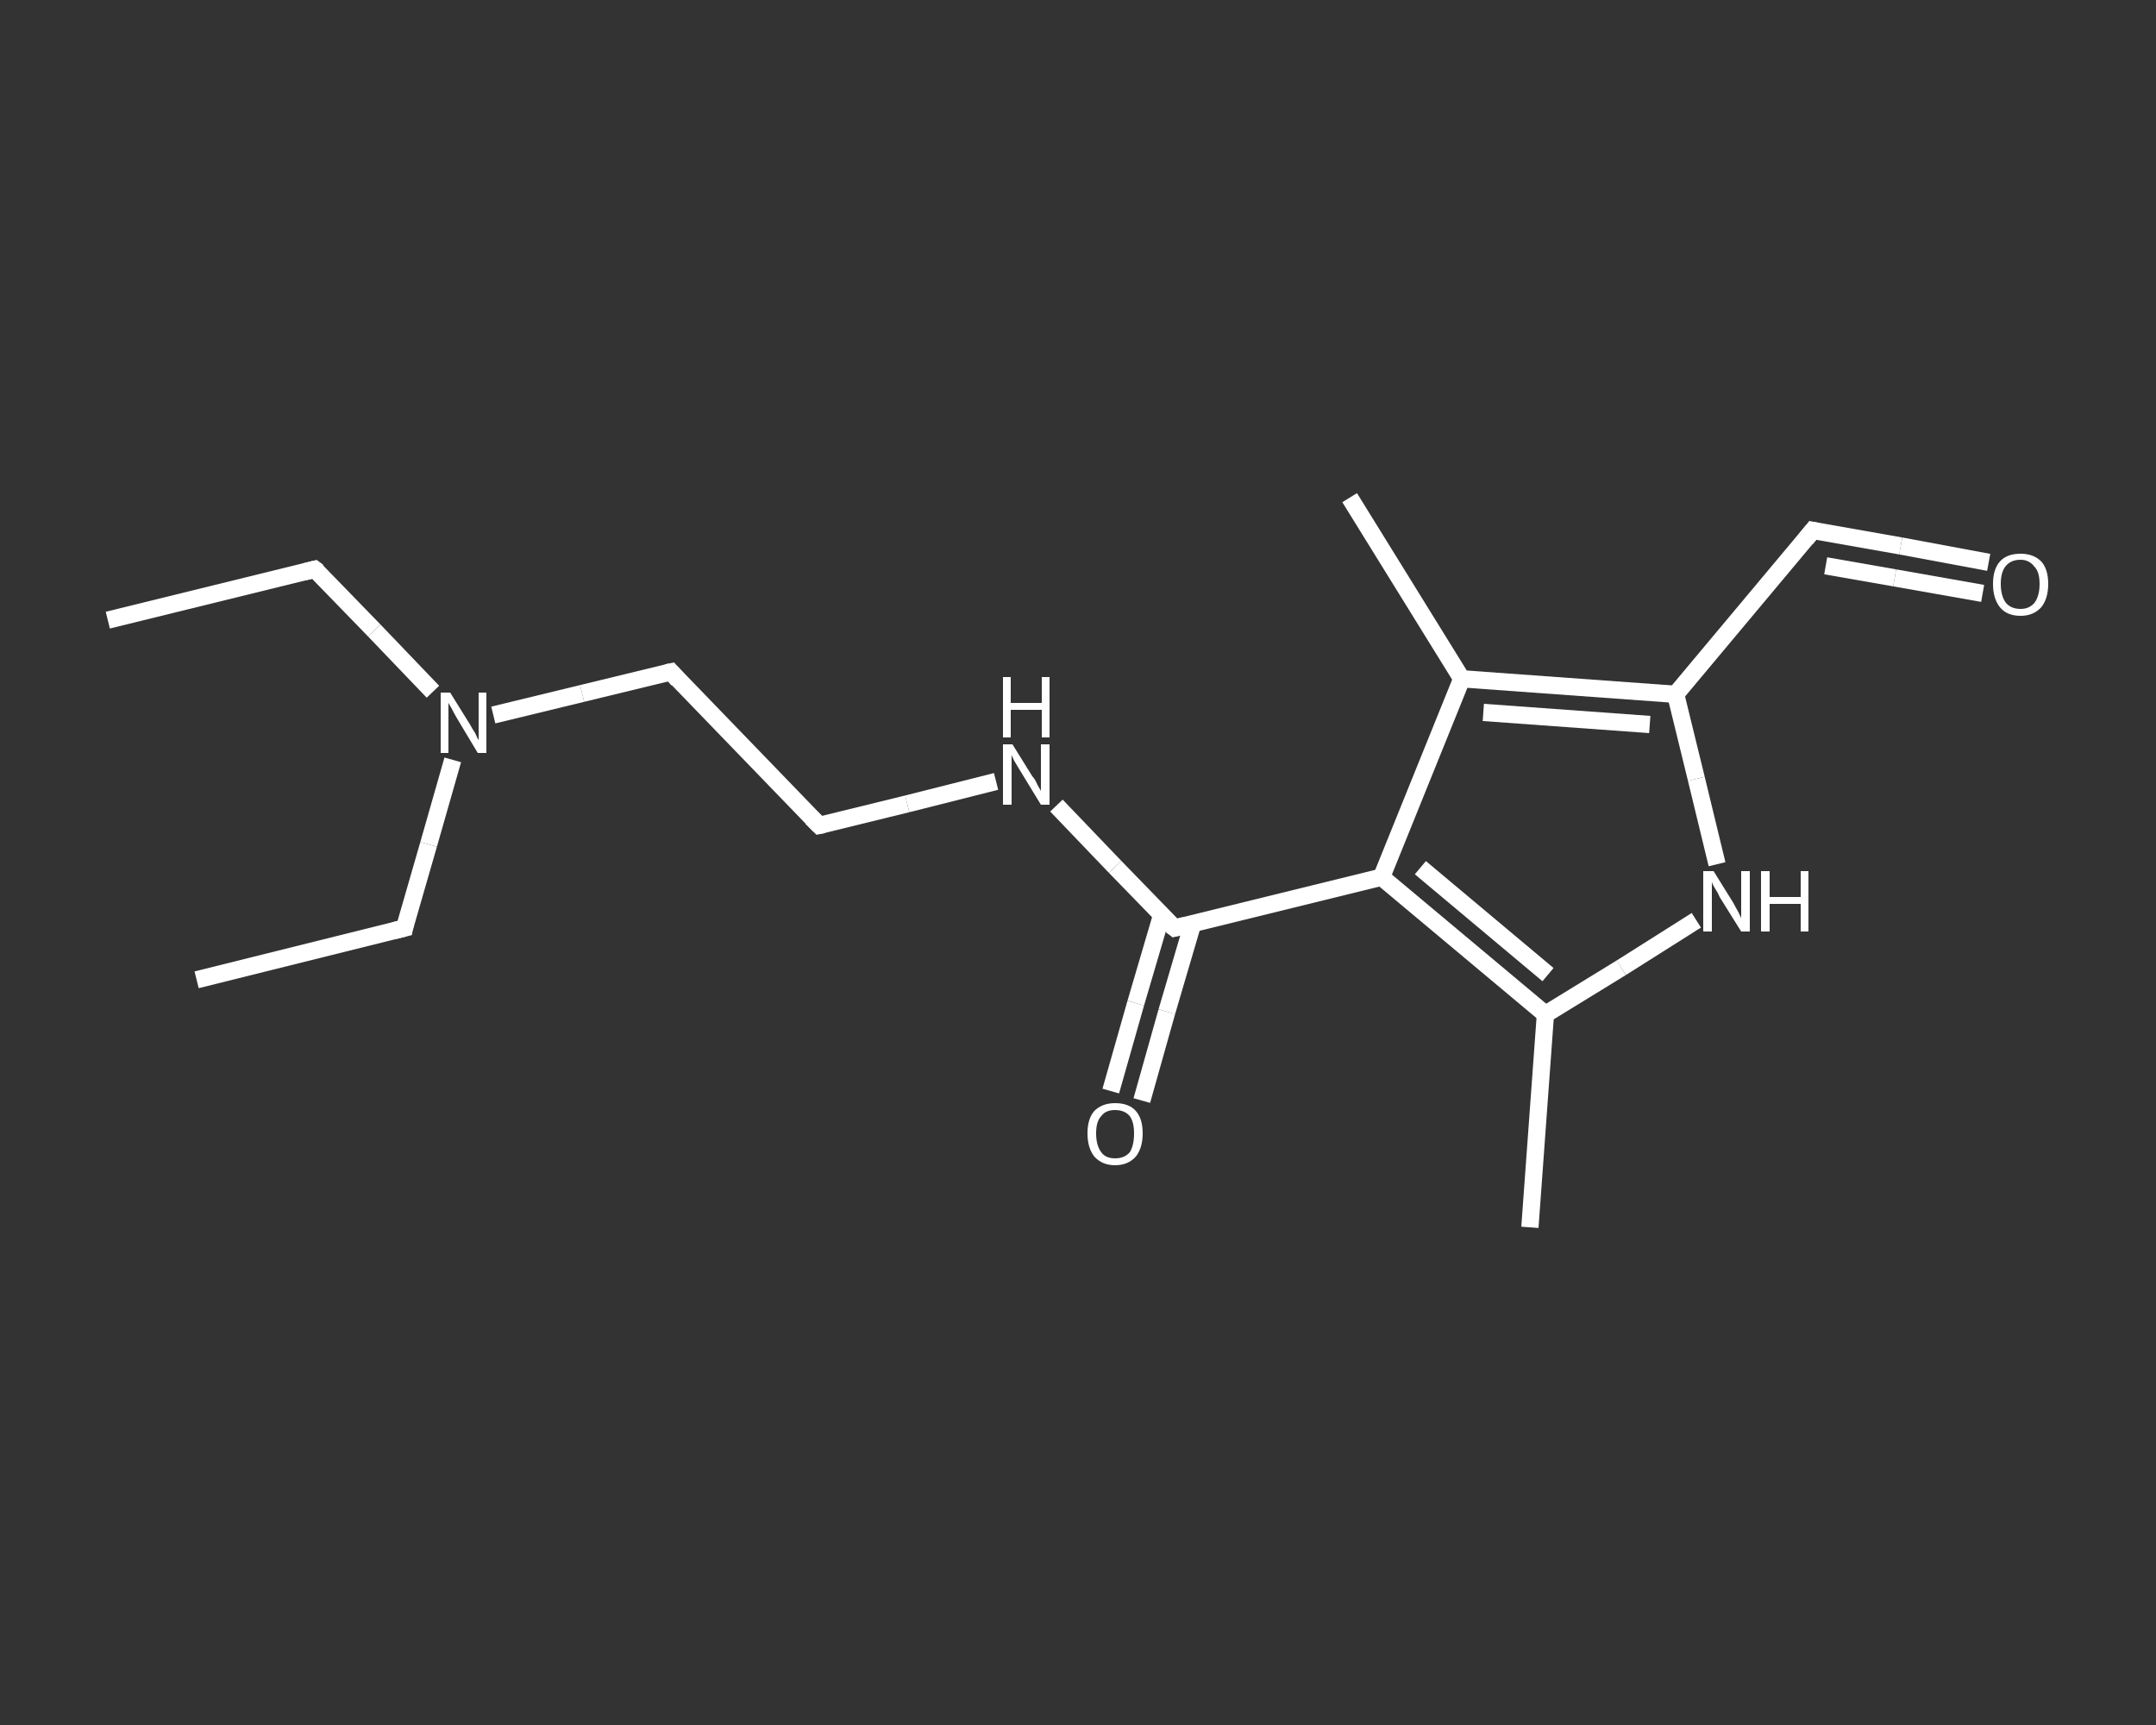<?xml version='1.0' encoding='iso-8859-1'?>
<svg version='1.1' baseProfile='full'
              xmlns='http://www.w3.org/2000/svg'
                      xmlns:rdkit='http://www.rdkit.org/xml'
                      xmlns:xlink='http://www.w3.org/1999/xlink'
                  xml:space='preserve'
width='250px' height='200px' viewBox='0 0 250 200'>
<rect x="0" y="0" width="250" height="200" fill="#333333" stroke="none"/>
<!-- END OF HEADER -->
<rect style='opacity:1.0;fill:transparent;stroke:none' width='250.0' height='200.0' x='0.0' y='0.0'> </rect>
<path class='bond-0 atom-0 atom-1' d='M 12.5,71.9 L 36.5,66.0' style='fill:none;fill-rule:evenodd;stroke:#FFFFFF;stroke-width:2.0px;stroke-linecap:butt;stroke-linejoin:miter;stroke-opacity:1' />
<path class='bond-1 atom-1 atom-2' d='M 36.5,66.0 L 43.4,73.1' style='fill:none;fill-rule:evenodd;stroke:#FFFFFF;stroke-width:2.0px;stroke-linecap:butt;stroke-linejoin:miter;stroke-opacity:1' />
<path class='bond-1 atom-1 atom-2' d='M 43.4,73.1 L 50.2,80.2' style='fill:none;fill-rule:evenodd;stroke:#FFFFFF;stroke-width:2.0px;stroke-linecap:butt;stroke-linejoin:miter;stroke-opacity:1' />
<path class='bond-2 atom-2 atom-3' d='M 52.5,88.1 L 49.7,97.9' style='fill:none;fill-rule:evenodd;stroke:#FFFFFF;stroke-width:2.0px;stroke-linecap:butt;stroke-linejoin:miter;stroke-opacity:1' />
<path class='bond-2 atom-2 atom-3' d='M 49.7,97.9 L 46.9,107.6' style='fill:none;fill-rule:evenodd;stroke:#FFFFFF;stroke-width:2.0px;stroke-linecap:butt;stroke-linejoin:miter;stroke-opacity:1' />
<path class='bond-3 atom-3 atom-4' d='M 46.9,107.6 L 22.8,113.6' style='fill:none;fill-rule:evenodd;stroke:#FFFFFF;stroke-width:2.0px;stroke-linecap:butt;stroke-linejoin:miter;stroke-opacity:1' />
<path class='bond-4 atom-2 atom-5' d='M 57.2,82.9 L 67.5,80.4' style='fill:none;fill-rule:evenodd;stroke:#FFFFFF;stroke-width:2.0px;stroke-linecap:butt;stroke-linejoin:miter;stroke-opacity:1' />
<path class='bond-4 atom-2 atom-5' d='M 67.5,80.4 L 77.8,77.9' style='fill:none;fill-rule:evenodd;stroke:#FFFFFF;stroke-width:2.0px;stroke-linecap:butt;stroke-linejoin:miter;stroke-opacity:1' />
<path class='bond-5 atom-5 atom-6' d='M 77.8,77.9 L 95.0,95.7' style='fill:none;fill-rule:evenodd;stroke:#FFFFFF;stroke-width:2.0px;stroke-linecap:butt;stroke-linejoin:miter;stroke-opacity:1' />
<path class='bond-6 atom-6 atom-7' d='M 95.0,95.7 L 105.2,93.2' style='fill:none;fill-rule:evenodd;stroke:#FFFFFF;stroke-width:2.0px;stroke-linecap:butt;stroke-linejoin:miter;stroke-opacity:1' />
<path class='bond-6 atom-6 atom-7' d='M 105.2,93.2 L 115.5,90.6' style='fill:none;fill-rule:evenodd;stroke:#FFFFFF;stroke-width:2.0px;stroke-linecap:butt;stroke-linejoin:miter;stroke-opacity:1' />
<path class='bond-7 atom-7 atom-8' d='M 122.5,93.4 L 129.3,100.5' style='fill:none;fill-rule:evenodd;stroke:#FFFFFF;stroke-width:2.0px;stroke-linecap:butt;stroke-linejoin:miter;stroke-opacity:1' />
<path class='bond-7 atom-7 atom-8' d='M 129.3,100.5 L 136.2,107.6' style='fill:none;fill-rule:evenodd;stroke:#FFFFFF;stroke-width:2.0px;stroke-linecap:butt;stroke-linejoin:miter;stroke-opacity:1' />
<path class='bond-8 atom-8 atom-9' d='M 134.7,106.1 L 131.7,116.3' style='fill:none;fill-rule:evenodd;stroke:#FFFFFF;stroke-width:2.0px;stroke-linecap:butt;stroke-linejoin:miter;stroke-opacity:1' />
<path class='bond-8 atom-8 atom-9' d='M 131.7,116.3 L 128.8,126.5' style='fill:none;fill-rule:evenodd;stroke:#FFFFFF;stroke-width:2.0px;stroke-linecap:butt;stroke-linejoin:miter;stroke-opacity:1' />
<path class='bond-8 atom-8 atom-9' d='M 138.3,107.1 L 135.3,117.3' style='fill:none;fill-rule:evenodd;stroke:#FFFFFF;stroke-width:2.0px;stroke-linecap:butt;stroke-linejoin:miter;stroke-opacity:1' />
<path class='bond-8 atom-8 atom-9' d='M 135.3,117.3 L 132.4,127.6' style='fill:none;fill-rule:evenodd;stroke:#FFFFFF;stroke-width:2.0px;stroke-linecap:butt;stroke-linejoin:miter;stroke-opacity:1' />
<path class='bond-9 atom-8 atom-10' d='M 136.2,107.6 L 160.2,101.7' style='fill:none;fill-rule:evenodd;stroke:#FFFFFF;stroke-width:2.0px;stroke-linecap:butt;stroke-linejoin:miter;stroke-opacity:1' />
<path class='bond-10 atom-10 atom-11' d='M 160.2,101.7 L 179.2,117.6' style='fill:none;fill-rule:evenodd;stroke:#FFFFFF;stroke-width:2.0px;stroke-linecap:butt;stroke-linejoin:miter;stroke-opacity:1' />
<path class='bond-10 atom-10 atom-11' d='M 164.7,100.6 L 179.5,113.0' style='fill:none;fill-rule:evenodd;stroke:#FFFFFF;stroke-width:2.0px;stroke-linecap:butt;stroke-linejoin:miter;stroke-opacity:1' />
<path class='bond-11 atom-11 atom-12' d='M 179.2,117.6 L 177.4,142.3' style='fill:none;fill-rule:evenodd;stroke:#FFFFFF;stroke-width:2.0px;stroke-linecap:butt;stroke-linejoin:miter;stroke-opacity:1' />
<path class='bond-12 atom-11 atom-13' d='M 179.2,117.6 L 188.0,112.2' style='fill:none;fill-rule:evenodd;stroke:#FFFFFF;stroke-width:2.0px;stroke-linecap:butt;stroke-linejoin:miter;stroke-opacity:1' />
<path class='bond-12 atom-11 atom-13' d='M 188.0,112.2 L 196.7,106.7' style='fill:none;fill-rule:evenodd;stroke:#FFFFFF;stroke-width:2.0px;stroke-linecap:butt;stroke-linejoin:miter;stroke-opacity:1' />
<path class='bond-13 atom-13 atom-14' d='M 199.1,100.2 L 196.7,90.3' style='fill:none;fill-rule:evenodd;stroke:#FFFFFF;stroke-width:2.0px;stroke-linecap:butt;stroke-linejoin:miter;stroke-opacity:1' />
<path class='bond-13 atom-13 atom-14' d='M 196.7,90.3 L 194.3,80.5' style='fill:none;fill-rule:evenodd;stroke:#FFFFFF;stroke-width:2.0px;stroke-linecap:butt;stroke-linejoin:miter;stroke-opacity:1' />
<path class='bond-14 atom-14 atom-15' d='M 194.3,80.5 L 210.2,61.5' style='fill:none;fill-rule:evenodd;stroke:#FFFFFF;stroke-width:2.0px;stroke-linecap:butt;stroke-linejoin:miter;stroke-opacity:1' />
<path class='bond-15 atom-15 atom-16' d='M 210.2,61.5 L 220.4,63.3' style='fill:none;fill-rule:evenodd;stroke:#FFFFFF;stroke-width:2.0px;stroke-linecap:butt;stroke-linejoin:miter;stroke-opacity:1' />
<path class='bond-15 atom-15 atom-16' d='M 220.4,63.3 L 230.6,65.2' style='fill:none;fill-rule:evenodd;stroke:#FFFFFF;stroke-width:2.0px;stroke-linecap:butt;stroke-linejoin:miter;stroke-opacity:1' />
<path class='bond-15 atom-15 atom-16' d='M 211.7,65.6 L 219.7,67.0' style='fill:none;fill-rule:evenodd;stroke:#FFFFFF;stroke-width:2.0px;stroke-linecap:butt;stroke-linejoin:miter;stroke-opacity:1' />
<path class='bond-15 atom-15 atom-16' d='M 219.7,67.0 L 229.9,68.8' style='fill:none;fill-rule:evenodd;stroke:#FFFFFF;stroke-width:2.0px;stroke-linecap:butt;stroke-linejoin:miter;stroke-opacity:1' />
<path class='bond-16 atom-14 atom-17' d='M 194.3,80.5 L 169.5,78.7' style='fill:none;fill-rule:evenodd;stroke:#FFFFFF;stroke-width:2.0px;stroke-linecap:butt;stroke-linejoin:miter;stroke-opacity:1' />
<path class='bond-16 atom-14 atom-17' d='M 191.3,84.0 L 172.0,82.6' style='fill:none;fill-rule:evenodd;stroke:#FFFFFF;stroke-width:2.0px;stroke-linecap:butt;stroke-linejoin:miter;stroke-opacity:1' />
<path class='bond-17 atom-17 atom-18' d='M 169.5,78.7 L 156.5,57.7' style='fill:none;fill-rule:evenodd;stroke:#FFFFFF;stroke-width:2.0px;stroke-linecap:butt;stroke-linejoin:miter;stroke-opacity:1' />
<path class='bond-18 atom-17 atom-10' d='M 169.5,78.7 L 160.2,101.7' style='fill:none;fill-rule:evenodd;stroke:#FFFFFF;stroke-width:2.0px;stroke-linecap:butt;stroke-linejoin:miter;stroke-opacity:1' />
<path d='M 35.3,66.3 L 36.5,66.0 L 36.9,66.3' style='fill:none;stroke:#FFFFFF;stroke-width:2.0px;stroke-linecap:butt;stroke-linejoin:miter;stroke-opacity:1;' />
<path d='M 47.0,107.1 L 46.9,107.6 L 45.7,107.9' style='fill:none;stroke:#FFFFFF;stroke-width:2.0px;stroke-linecap:butt;stroke-linejoin:miter;stroke-opacity:1;' />
<path d='M 77.3,78.0 L 77.8,77.9 L 78.6,78.8' style='fill:none;stroke:#FFFFFF;stroke-width:2.0px;stroke-linecap:butt;stroke-linejoin:miter;stroke-opacity:1;' />
<path d='M 94.1,94.8 L 95.0,95.7 L 95.5,95.6' style='fill:none;stroke:#FFFFFF;stroke-width:2.0px;stroke-linecap:butt;stroke-linejoin:miter;stroke-opacity:1;' />
<path d='M 135.8,107.3 L 136.2,107.6 L 137.4,107.3' style='fill:none;stroke:#FFFFFF;stroke-width:2.0px;stroke-linecap:butt;stroke-linejoin:miter;stroke-opacity:1;' />
<path d='M 209.4,62.5 L 210.2,61.5 L 210.7,61.6' style='fill:none;stroke:#FFFFFF;stroke-width:2.0px;stroke-linecap:butt;stroke-linejoin:miter;stroke-opacity:1;' />
<path class='atom-2' d='M 52.2 80.3
L 54.5 84.0
Q 54.7 84.4, 55.1 85.0
Q 55.4 85.7, 55.5 85.8
L 55.5 80.3
L 56.4 80.3
L 56.4 87.3
L 55.4 87.3
L 53.0 83.3
Q 52.7 82.8, 52.4 82.2
Q 52.1 81.7, 52.0 81.5
L 52.0 87.3
L 51.1 87.3
L 51.1 80.3
L 52.2 80.3
' fill='#FFFFFF'/>
<path class='atom-7' d='M 117.4 86.3
L 119.7 90.0
Q 120.0 90.3, 120.3 91.0
Q 120.7 91.7, 120.7 91.7
L 120.7 86.3
L 121.7 86.3
L 121.7 93.3
L 120.7 93.3
L 118.2 89.2
Q 117.9 88.7, 117.6 88.2
Q 117.3 87.6, 117.3 87.5
L 117.3 93.3
L 116.3 93.3
L 116.3 86.3
L 117.4 86.3
' fill='#FFFFFF'/>
<path class='atom-7' d='M 116.3 78.5
L 117.2 78.5
L 117.2 81.5
L 120.8 81.5
L 120.8 78.5
L 121.7 78.5
L 121.7 85.5
L 120.8 85.5
L 120.8 82.3
L 117.2 82.3
L 117.2 85.5
L 116.3 85.5
L 116.3 78.5
' fill='#FFFFFF'/>
<path class='atom-9' d='M 126.1 131.4
Q 126.1 129.7, 126.9 128.8
Q 127.8 127.9, 129.3 127.9
Q 130.9 127.9, 131.7 128.8
Q 132.5 129.7, 132.5 131.4
Q 132.5 133.1, 131.7 134.1
Q 130.8 135.1, 129.3 135.1
Q 127.8 135.1, 126.9 134.1
Q 126.1 133.1, 126.1 131.4
M 129.3 134.3
Q 130.4 134.3, 131.0 133.6
Q 131.5 132.8, 131.5 131.4
Q 131.5 130.1, 131.0 129.4
Q 130.4 128.7, 129.3 128.7
Q 128.2 128.7, 127.7 129.4
Q 127.1 130.0, 127.1 131.4
Q 127.1 132.8, 127.7 133.6
Q 128.2 134.3, 129.3 134.3
' fill='#FFFFFF'/>
<path class='atom-13' d='M 198.7 101.0
L 201.0 104.7
Q 201.2 105.1, 201.6 105.8
Q 201.9 106.4, 201.9 106.5
L 201.9 101.0
L 202.9 101.0
L 202.9 108.0
L 201.9 108.0
L 199.4 104.0
Q 199.2 103.5, 198.8 102.9
Q 198.5 102.4, 198.5 102.2
L 198.5 108.0
L 197.5 108.0
L 197.5 101.0
L 198.7 101.0
' fill='#FFFFFF'/>
<path class='atom-13' d='M 204.2 101.0
L 205.2 101.0
L 205.2 104.0
L 208.8 104.0
L 208.8 101.0
L 209.7 101.0
L 209.7 108.0
L 208.8 108.0
L 208.8 104.8
L 205.2 104.8
L 205.2 108.0
L 204.2 108.0
L 204.2 101.0
' fill='#FFFFFF'/>
<path class='atom-16' d='M 231.1 67.7
Q 231.1 66.0, 231.9 65.1
Q 232.7 64.2, 234.3 64.2
Q 235.8 64.2, 236.7 65.1
Q 237.5 66.0, 237.5 67.7
Q 237.5 69.4, 236.7 70.4
Q 235.8 71.4, 234.3 71.4
Q 232.7 71.4, 231.9 70.4
Q 231.1 69.4, 231.1 67.7
M 234.3 70.6
Q 235.3 70.6, 235.9 69.9
Q 236.5 69.1, 236.5 67.7
Q 236.5 66.3, 235.9 65.7
Q 235.3 64.9, 234.3 64.9
Q 233.2 64.9, 232.6 65.6
Q 232.0 66.3, 232.0 67.7
Q 232.0 69.1, 232.6 69.9
Q 233.2 70.6, 234.3 70.6
' fill='#FFFFFF'/>
</svg>
